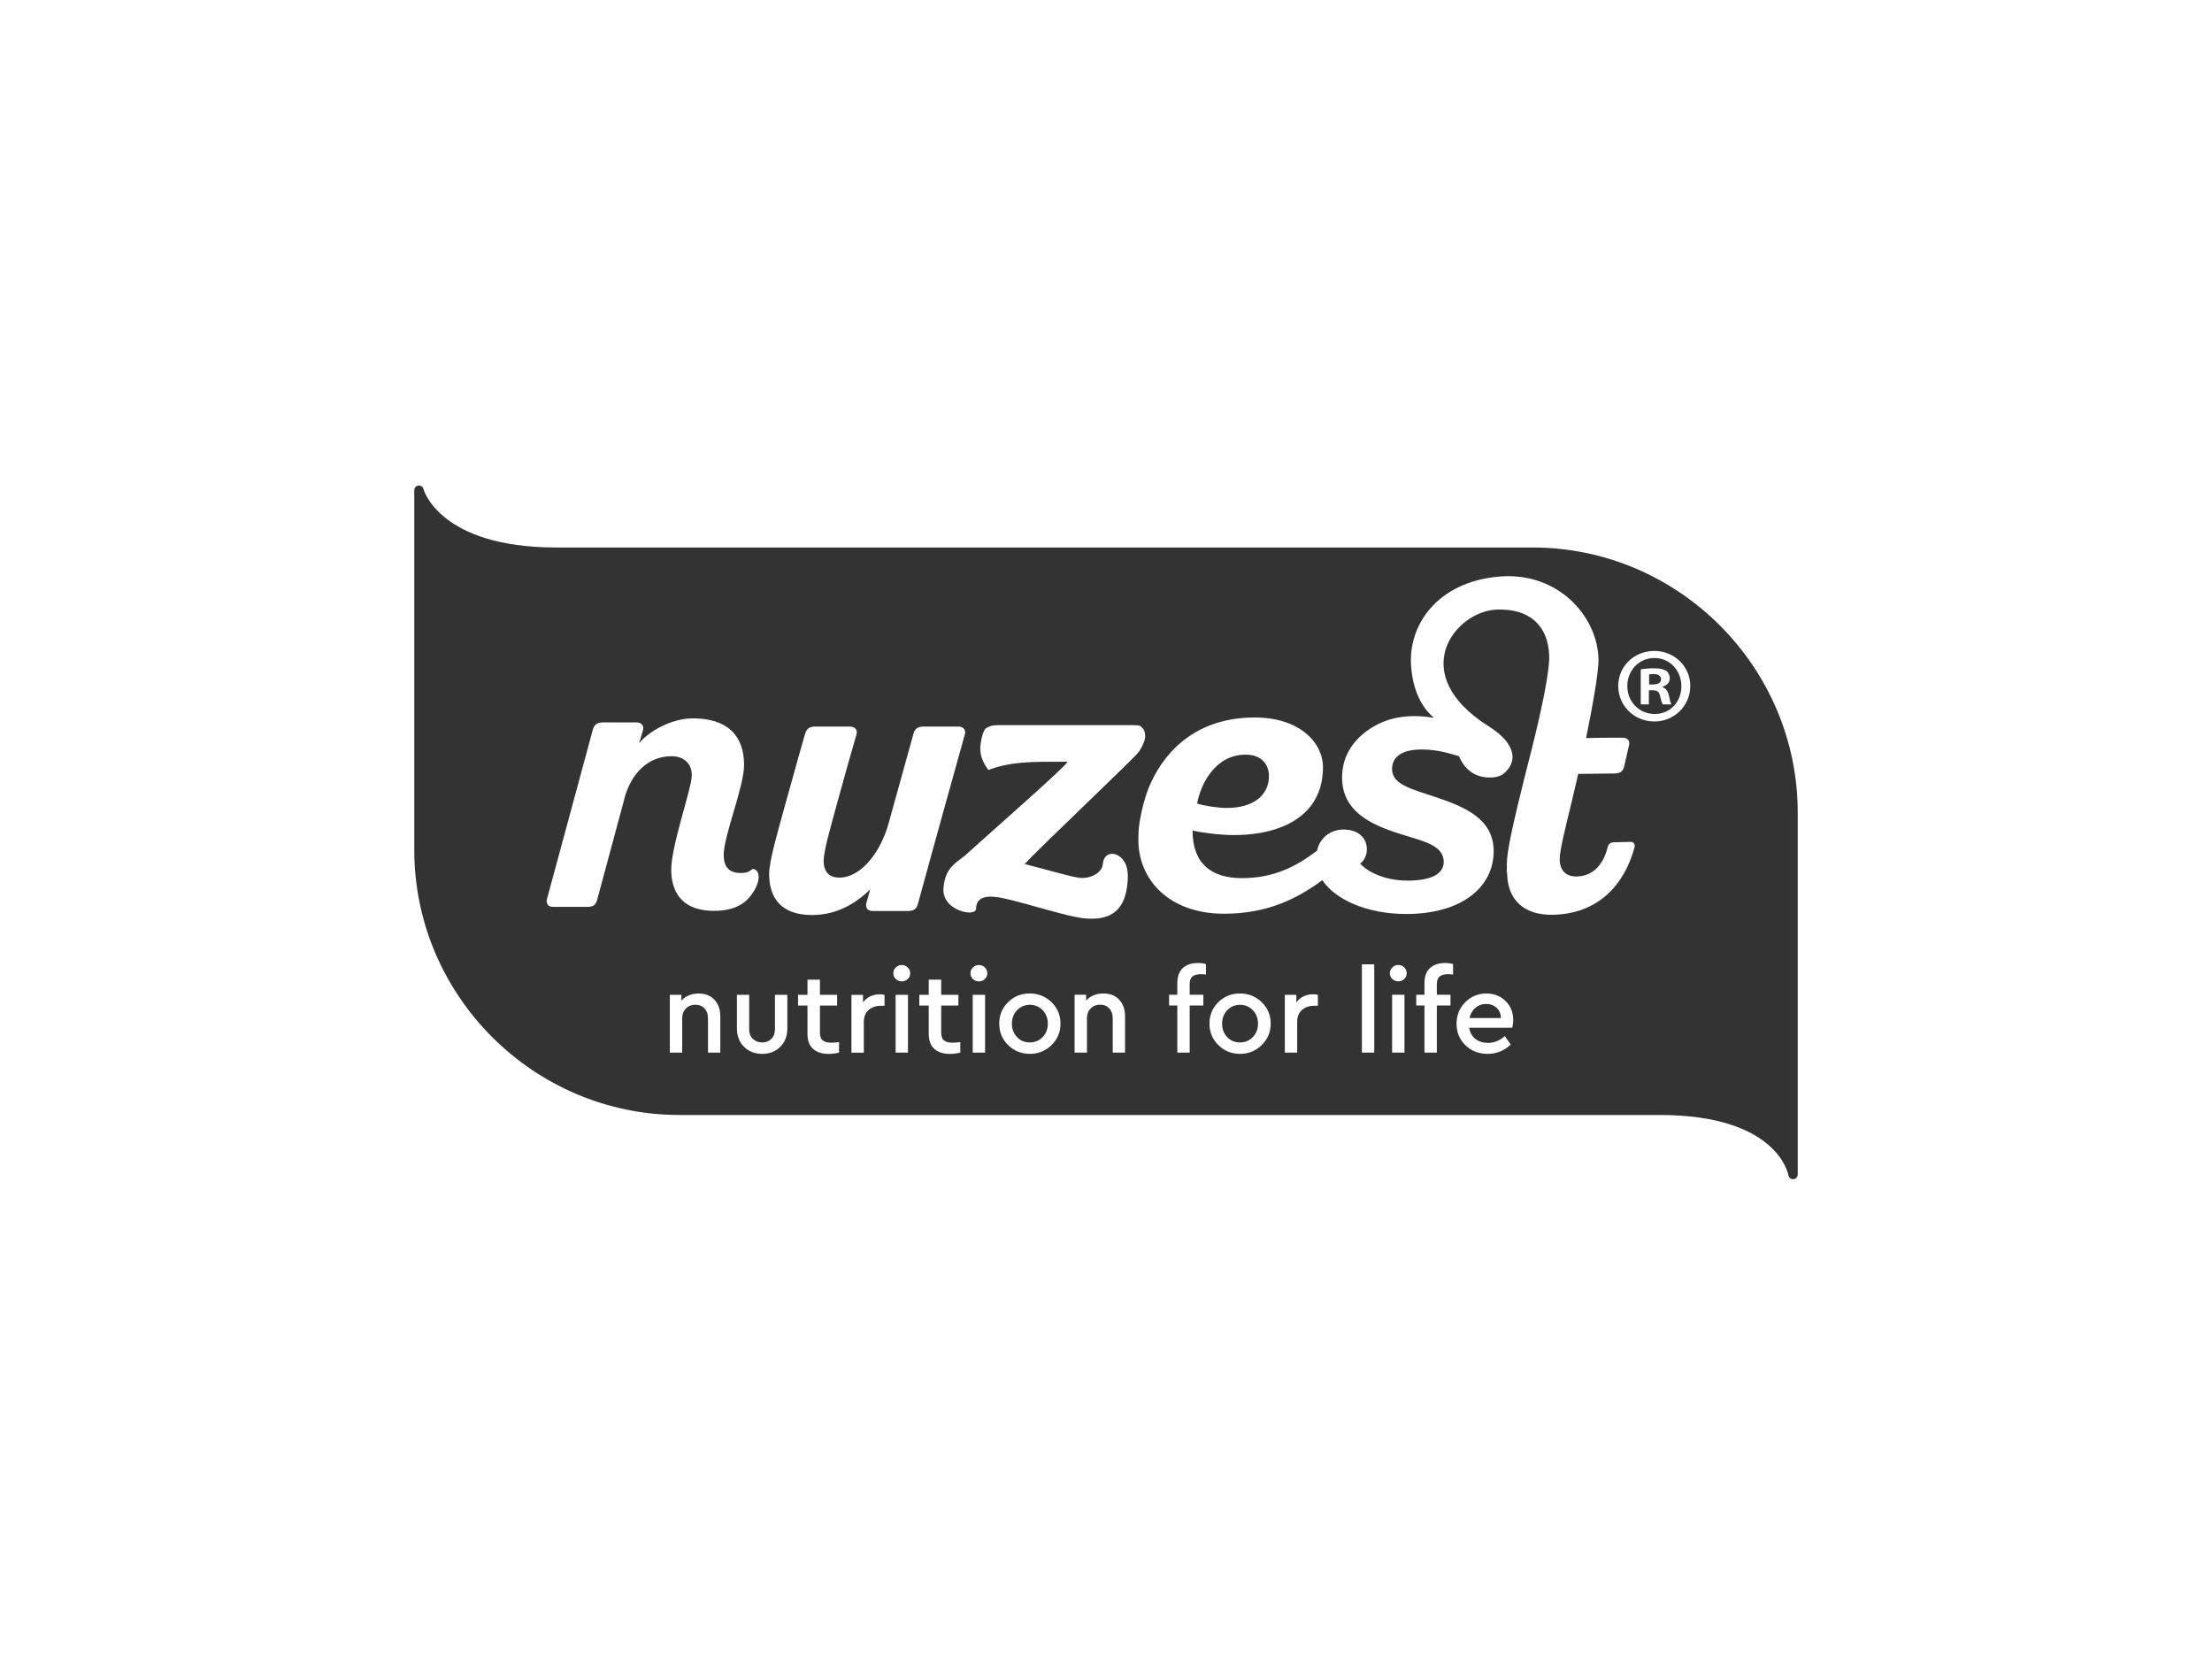 <svg width="283" height="213" viewBox="0 0 283 213" fill="none" xmlns="http://www.w3.org/2000/svg">
<path d="M196.063 70.053H71.157C56.238 70.046 54.199 62.657 54.179 62.59C54.112 62.292 53.828 62.087 53.53 62.127C53.225 62.16 53 62.418 53 62.723V108.731C53 127.398 68.27 142.667 86.937 142.667H212.36C227.225 142.667 228.748 150.051 228.808 150.382C228.854 150.673 229.106 150.878 229.397 150.878C229.411 150.878 229.431 150.878 229.45 150.878C229.762 150.852 230 150.594 230 150.282V103.99C230 85.323 214.73 70.053 196.063 70.053ZM79.871 102.255C79.871 102.255 76.56 114.512 76.408 115.108C76.249 115.743 75.945 116.035 75.176 116.035H70.746C70.031 116.035 69.839 115.531 69.998 114.955C70.018 114.889 71.72 108.612 72.74 104.844C74.23 99.341 75.779 93.607 75.832 93.408C75.971 92.898 76.223 92.435 77.136 92.435H81.441C82.123 92.435 82.407 92.918 82.268 93.408C82.142 93.878 81.772 95.09 81.772 95.09C82.99 93.6 85.871 91.918 88.645 91.918C93.049 91.918 95.194 94.103 95.194 97.871C95.194 100.692 92.592 106.91 92.592 109.393C92.592 110.969 93.32 111.717 94.803 111.704C96.28 111.704 96.055 110.903 96.651 111.293C97.287 111.711 97.161 112.856 96.452 114.028C95.73 115.194 94.499 116.544 91.367 116.544C86.778 116.544 85.877 113.571 85.877 111.28C85.877 108.247 88.341 101.334 88.493 99.414C88.638 97.666 87.394 96.759 85.943 96.759C82.904 96.759 80.739 98.944 79.865 102.228L79.871 102.255ZM92.161 134.688H90.579V130.278C90.579 129.768 90.433 129.351 90.135 129.033C89.837 128.715 89.446 128.556 88.969 128.556C88.493 128.556 88.076 128.715 87.758 129.04C87.44 129.364 87.281 129.775 87.281 130.278V134.688H85.698V127.292H87.175V128.033C87.725 127.431 88.466 127.126 89.387 127.126C90.248 127.126 90.93 127.398 91.42 127.934C91.91 128.47 92.155 129.179 92.155 130.066V134.688H92.161ZM100.73 131.583C100.73 132.569 100.425 133.357 99.816 133.953C99.207 134.549 98.445 134.847 97.518 134.847C96.591 134.847 95.81 134.549 95.201 133.953C94.585 133.357 94.28 132.563 94.28 131.583V127.292H95.85V131.702C95.85 132.212 96.008 132.622 96.326 132.927C96.644 133.231 97.041 133.384 97.525 133.384C98.008 133.384 98.372 133.231 98.684 132.927C98.995 132.622 99.147 132.212 99.147 131.702V127.292H100.73V131.583ZM107.338 134.688C106.835 134.801 106.398 134.854 106.027 134.854C105.173 134.854 104.504 134.642 104.027 134.211C103.544 133.788 103.306 133.139 103.306 132.278V128.662H102.1V127.292H103.306V125.351H104.902V127.292H107.1V128.662H104.902V132.139C104.902 132.609 105.027 132.94 105.272 133.132C105.517 133.324 105.882 133.417 106.365 133.417C106.583 133.417 106.915 133.39 107.345 133.344V134.682L107.338 134.688ZM113.165 128.695H112.682C112.06 128.695 111.543 128.874 111.133 129.232C110.722 129.589 110.517 130.093 110.517 130.748V134.695H108.934V127.298H110.411V128.265C110.934 127.57 111.649 127.225 112.563 127.225C112.781 127.225 112.987 127.252 113.165 127.298V128.702V128.695ZM116.165 134.688H114.583V127.292H116.165V134.688ZM116.132 125.272C115.92 125.471 115.669 125.57 115.377 125.57C115.086 125.57 114.821 125.471 114.609 125.272C114.397 125.073 114.291 124.822 114.291 124.537C114.291 124.252 114.397 123.994 114.609 123.789C114.821 123.583 115.073 123.477 115.377 123.477C115.682 123.477 115.92 123.583 116.132 123.789C116.344 123.994 116.45 124.246 116.45 124.537C116.45 124.828 116.344 125.073 116.132 125.272ZM116.165 116.564H111.629C110.901 116.564 110.696 116.054 110.861 115.485C110.881 115.419 111.06 114.79 111.338 113.79C109.464 115.637 107.007 117.081 103.895 117.081C99.869 117.081 98.406 114.823 98.406 111.83C98.406 110.148 99.465 106.579 100.425 103.069C101.75 98.235 103.001 93.891 103.001 93.891C103.173 93.355 103.451 92.964 104.266 92.964H108.696C109.464 92.964 109.722 93.434 109.576 93.978C109.464 94.401 108.398 98.023 107.199 102.42C106.206 106.029 105.378 108.936 105.378 110.121C105.378 111.485 106.001 112.293 107.391 112.293C110.1 112.293 112.636 109.141 113.682 105.367C115.205 99.871 116.801 94.136 116.854 93.931C116.986 93.421 117.251 92.964 118.185 92.964H122.602C123.303 92.964 123.588 93.448 123.449 93.938C123.323 94.401 121.893 99.487 120.986 102.778C120.986 102.778 117.595 115.028 117.443 115.631C117.278 116.26 116.973 116.558 116.178 116.558L116.165 116.564ZM122.853 134.688C122.35 134.801 121.913 134.854 121.542 134.854C120.688 134.854 120.019 134.642 119.542 134.211C119.059 133.788 118.82 133.139 118.82 132.278V128.662H117.615V127.292H118.82V125.351H120.416V127.292H122.615V128.662H120.416V132.139C120.416 132.609 120.542 132.94 120.787 133.132C121.032 133.324 121.396 133.417 121.88 133.417C122.098 133.417 122.429 133.39 122.86 133.344V134.682L122.853 134.688ZM126.032 134.688H124.449V127.292H126.032V134.688ZM125.998 125.272C125.787 125.471 125.535 125.57 125.244 125.57C124.952 125.57 124.687 125.471 124.475 125.272C124.264 125.073 124.158 124.822 124.158 124.537C124.158 124.252 124.264 123.994 124.475 123.789C124.687 123.583 124.939 123.477 125.244 123.477C125.548 123.477 125.787 123.583 125.998 123.789C126.21 123.994 126.316 124.246 126.316 124.537C126.316 124.828 126.21 125.073 125.998 125.272ZM134.527 133.728C133.759 134.476 132.832 134.847 131.746 134.847C130.654 134.84 129.727 134.463 128.972 133.715C128.217 132.973 127.839 132.059 127.839 130.973C127.839 129.887 128.217 128.974 128.972 128.232C129.727 127.49 130.647 127.119 131.746 127.119C132.845 127.119 133.759 127.49 134.527 128.232C135.295 128.974 135.679 129.887 135.679 130.973C135.679 132.059 135.295 132.973 134.527 133.721V133.728ZM143.943 134.682H142.361V130.271C142.361 129.762 142.215 129.344 141.917 129.027C141.619 128.709 141.229 128.55 140.752 128.55C140.275 128.55 139.858 128.709 139.54 129.033C139.222 129.358 139.063 129.768 139.063 130.271V134.682H137.481V127.285H138.957V128.027C139.507 127.424 140.249 127.119 141.169 127.119C142.03 127.119 142.712 127.391 143.202 127.927C143.692 128.464 143.937 129.172 143.937 130.06V134.682H143.943ZM137.904 112.3C139.514 112.532 141.003 111.677 141.089 110.572C141.242 108.578 143.606 108.923 144.162 111.009C144.308 111.558 144.321 112.174 144.261 112.869C143.983 116.24 142.401 117.789 138.918 117.525C136.309 117.326 129.448 114.916 127.157 114.743C125.7 114.637 124.899 115.081 124.879 116.273C124.853 117.419 120.436 116.531 120.708 113.611C120.939 111.148 122.025 110.585 123.449 109.479C127.502 105.811 136.262 98.162 136.587 97.467H136.03C132.117 97.467 129.349 97.414 126.455 98.527C125.76 97.613 125.416 96.706 125.416 95.785C125.416 95.169 125.687 93.507 126.144 93.189C126.8 92.733 127.416 92.786 128.501 92.786H144.996C145.93 92.786 145.89 92.898 146.142 93.136C146.394 93.368 146.513 93.719 146.513 94.176C146.513 94.686 146.248 95.355 145.725 96.169C145.248 96.911 133.435 108.029 131.097 110.558C133.938 111.287 136.885 112.141 137.904 112.287V112.3ZM154.287 124.696C154.048 124.663 153.836 124.65 153.658 124.65C153.174 124.65 152.817 124.742 152.572 124.934C152.333 125.126 152.207 125.457 152.207 125.928V127.285H153.956V128.656H152.207V134.682H150.625V128.656H149.572V127.285H150.625V125.795C150.625 124.934 150.863 124.285 151.333 123.862C151.804 123.438 152.446 123.219 153.26 123.219C153.651 123.219 153.995 123.266 154.287 123.358V124.696ZM161.418 133.728C160.65 134.476 159.723 134.847 158.637 134.847C157.545 134.84 156.618 134.463 155.869 133.715C155.114 132.973 154.737 132.059 154.737 130.973C154.737 129.887 155.114 128.974 155.869 128.232C156.624 127.49 157.545 127.119 158.637 127.119C159.73 127.119 160.65 127.49 161.418 128.232C162.186 128.974 162.571 129.887 162.571 130.973C162.571 132.059 162.186 132.973 161.418 133.721V133.728ZM168.61 128.689H168.126C167.504 128.689 166.987 128.868 166.577 129.225C166.166 129.583 165.961 130.086 165.961 130.742V134.688H164.378V127.292H165.855V128.258C166.378 127.563 167.093 127.219 168.007 127.219C168.226 127.219 168.431 127.245 168.61 127.292V128.695V128.689ZM175.821 134.682H174.238V123.385H175.821V134.682ZM179.688 134.682H178.105V127.285H179.688V134.682ZM179.655 125.265C179.443 125.464 179.191 125.563 178.9 125.563C178.608 125.563 178.344 125.464 178.132 125.265C177.92 125.067 177.814 124.815 177.814 124.53C177.814 124.246 177.92 123.987 178.132 123.782C178.344 123.577 178.595 123.471 178.9 123.471C179.204 123.471 179.443 123.577 179.655 123.782C179.867 123.987 179.973 124.239 179.973 124.53C179.973 124.822 179.867 125.067 179.655 125.265ZM185.906 124.696C185.667 124.663 185.455 124.65 185.277 124.65C184.793 124.65 184.436 124.742 184.191 124.934C183.952 125.126 183.826 125.457 183.826 125.928V127.285H185.575V128.656H183.826V134.682H182.244V128.656H181.191V127.285H182.244V125.795C182.244 124.934 182.482 124.285 182.952 123.862C183.422 123.438 184.065 123.219 184.879 123.219C185.27 123.219 185.614 123.266 185.906 123.358V124.696ZM193.481 131.503H187.965C188.064 132.119 188.329 132.596 188.766 132.933C189.197 133.278 189.733 133.443 190.375 133.443C191.15 133.443 191.865 133.152 192.527 132.569L193.282 133.655C192.441 134.45 191.455 134.847 190.329 134.847C189.203 134.847 188.236 134.476 187.482 133.741C186.727 133.006 186.349 132.086 186.349 130.993C186.349 129.901 186.72 128.993 187.455 128.245C188.197 127.497 189.097 127.126 190.177 127.126C191.163 127.126 191.978 127.451 192.627 128.093C193.276 128.735 193.6 129.543 193.6 130.516C193.6 130.828 193.56 131.159 193.481 131.51V131.503ZM209.128 108.386C207.777 113.366 204.394 116.876 198.792 117.048C194.819 117.167 192.938 114.969 192.832 111.982C192.819 111.77 192.812 111.591 192.806 111.406C192.786 111.552 192.766 111.697 192.746 111.836C192.746 111.658 192.759 111.406 192.786 111.101C192.739 109.539 192.918 107.863 195.573 97.388C195.573 97.388 198.315 87.071 198.202 83.879C198.063 80.006 195.64 77.84 191.481 77.999C186.131 78.218 179.807 86.243 190.488 92.951C194.15 95.249 193.911 97.48 192.746 98.626C192.355 99.149 191.686 99.487 190.614 99.487C188.435 99.487 187.27 98.189 186.654 96.752C186.025 96.593 184.098 95.885 181.873 95.898C179.483 95.911 178.099 96.745 178.099 98.401C178.099 100.407 180.641 100.97 183.694 101.996C187.449 103.261 191.097 104.784 191.097 108.916C191.097 113.485 187.058 116.942 179.92 116.948C174.715 116.948 170.748 115.008 169.179 112.618C165.908 115.028 162.127 116.909 156.611 116.915C149.572 116.915 145.639 112.571 145.639 107.446C145.639 106.87 145.659 106.274 145.738 105.665C145.956 103.897 146.539 101.665 147.234 100.175C149.294 95.679 153.459 91.805 160.518 91.805H160.538C166.325 91.805 169.259 95.064 169.259 98.176C169.259 103.95 164.617 106.844 157.796 106.85C156.174 106.85 153.519 106.526 152.572 106.261C152.572 110.413 154.869 112.36 158.895 112.36C162.988 112.36 165.862 110.863 168.504 108.843C168.848 107.201 170.239 106.142 171.881 106.142C173.828 106.142 174.874 107.267 174.874 108.658C174.874 109.651 174.364 110.247 174.02 110.499C174.523 111.095 176.509 112.677 180.118 112.677C183.151 112.677 184.707 111.79 184.707 110.287C184.707 108.055 181.886 107.598 178.827 106.605C175.377 105.486 171.702 103.804 171.702 99.474C171.702 96.719 173.172 94.52 175.589 93.05C177.681 91.779 180.264 91.309 183.456 91.852C182.462 91.011 180.827 89.144 180.535 85.257C180.138 80.039 183.8 74.51 191.706 73.781C199.182 73.086 204.308 78.694 204.506 84.237C204.566 86.078 203.579 91.21 202.917 94.441C205.248 94.375 207.433 94.395 207.579 94.395C208.208 94.381 208.559 94.766 208.426 95.308C208.327 95.726 207.983 97.222 207.791 98.083C207.658 98.686 207.267 98.95 206.592 98.97C206.513 98.97 202.97 99.01 201.917 99.023C201.665 100.096 201.361 101.407 201.142 102.334C200.242 106.089 199.507 108.87 199.546 110.049C199.593 111.413 200.387 112.187 201.758 112.148C204.116 112.075 205.248 110.194 205.672 108.426C205.764 108.029 206.003 107.797 206.433 107.777C206.758 107.771 207.844 107.738 208.572 107.718C208.983 107.704 209.228 108.016 209.122 108.393L209.128 108.386ZM211.658 92.315C209.088 92.315 207.036 90.316 207.036 87.773C207.036 85.23 209.088 83.29 211.658 83.29C214.227 83.29 216.253 85.29 216.253 87.773C216.253 90.256 214.253 92.315 211.658 92.315Z" fill="#333333"/>
<path d="M162.345 99.309C162.345 97.812 161.392 96.554 159.365 96.561C155.373 96.561 153.565 100.501 153.161 102.819C154.134 103.116 155.776 103.381 156.955 103.381C160.246 103.381 162.345 101.832 162.345 99.309Z" fill="#333333"/>
<path d="M190.13 128.457C189.607 128.457 189.15 128.623 188.766 128.947C188.382 129.272 188.124 129.716 188.005 130.265H192.024C192.017 129.716 191.825 129.272 191.468 128.947C191.104 128.623 190.66 128.457 190.13 128.457Z" fill="#333333"/>
<path d="M211.558 86.244C211.287 86.244 211.095 86.271 210.982 86.297V87.582H211.472C212.049 87.582 212.512 87.39 212.512 86.926C212.512 86.516 212.214 86.244 211.552 86.244H211.558Z" fill="#333333"/>
<path d="M158.657 128.563C157.995 128.57 157.445 128.808 157.008 129.265C156.571 129.722 156.353 130.298 156.353 130.987C156.353 131.675 156.571 132.238 157.002 132.695C157.432 133.152 157.982 133.384 158.644 133.384C159.306 133.384 159.842 133.152 160.286 132.695C160.73 132.238 160.948 131.669 160.948 130.987C160.948 130.305 160.73 129.722 160.293 129.265C159.856 128.808 159.313 128.576 158.657 128.563Z" fill="#333333"/>
<path d="M131.766 128.563C131.104 128.57 130.554 128.808 130.117 129.265C129.68 129.722 129.461 130.298 129.461 130.987C129.461 131.675 129.68 132.238 130.11 132.695C130.541 133.152 131.09 133.384 131.753 133.384C132.415 133.384 132.951 133.152 133.395 132.695C133.838 132.238 134.057 131.669 134.057 130.987C134.057 130.305 133.838 129.722 133.401 129.265C132.964 128.808 132.421 128.576 131.766 128.563Z" fill="#333333"/>
<path d="M211.664 84.192C209.671 84.192 208.195 85.808 208.195 87.774C208.195 89.741 209.671 91.357 211.698 91.357C213.724 91.357 215.114 89.767 215.114 87.801C215.114 85.834 213.664 84.192 211.664 84.192ZM212.73 90.125C212.591 89.96 212.512 89.549 212.38 89.032C212.3 88.543 212.022 88.324 211.446 88.324H210.956V90.132H209.916V85.649C210.327 85.569 210.903 85.51 211.638 85.51C212.485 85.51 212.87 85.649 213.194 85.841C213.439 86.033 213.631 86.39 213.631 86.827C213.631 87.317 213.247 87.701 212.697 87.867V87.92C213.134 88.086 213.379 88.41 213.518 89.013C213.658 89.695 213.737 89.973 213.85 90.132H212.724L212.73 90.125Z" fill="#333333"/>
</svg>

